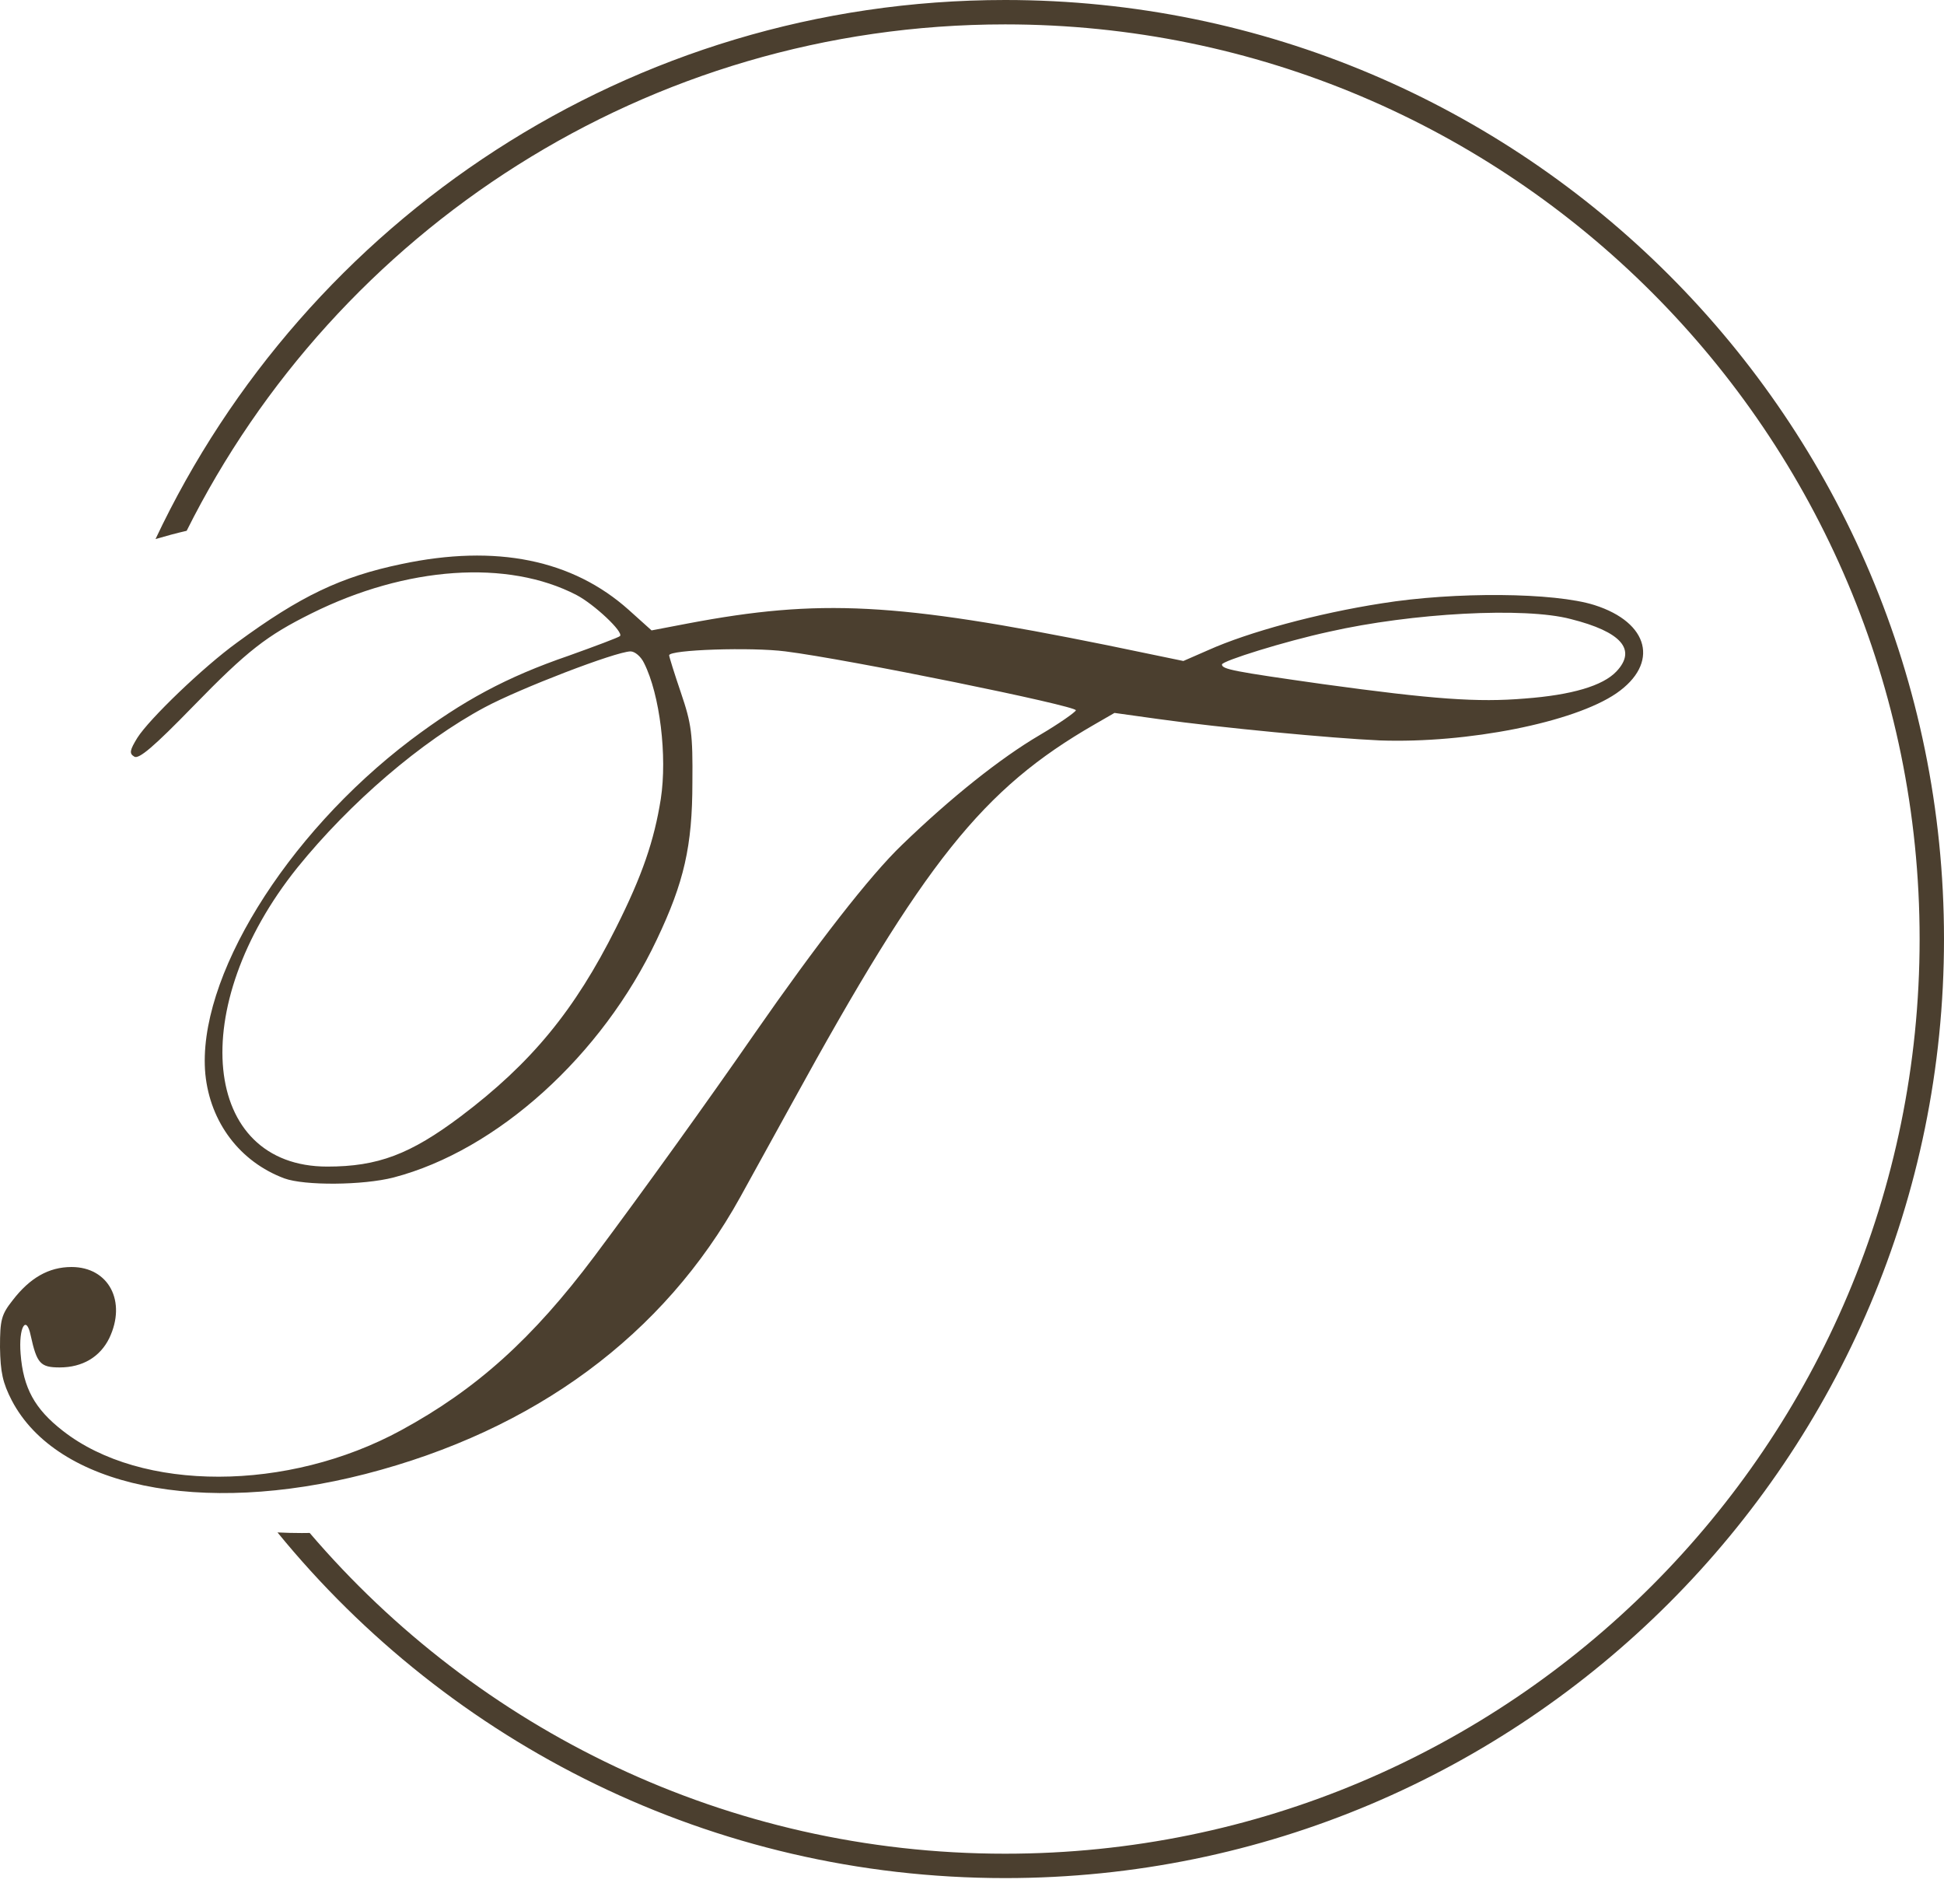 <svg width="48" height="47" viewBox="0 0 48 47" fill="none" xmlns="http://www.w3.org/2000/svg">
<g id="Group 43283">
<path id="Subtract" fill-rule="evenodd" clip-rule="evenodd" d="M47.398 23.181C47.398 35.651 37.289 45.76 24.819 45.76C17.945 45.76 11.788 42.688 7.647 37.842C7.583 37.843 7.518 37.844 7.454 37.844C7.252 37.844 7.051 37.839 6.852 37.829C11.103 43.037 17.573 46.362 24.819 46.362C37.622 46.362 48 35.983 48 23.181C48 10.379 37.622 0 24.819 0C15.548 0 7.548 5.443 3.84 13.307C4.093 13.232 4.349 13.163 4.609 13.103C8.311 5.692 15.971 0.602 24.819 0.602C37.289 0.602 47.398 10.711 47.398 23.181Z" fill="#4B3F2F"/>
<path id="Vector" d="M9.913 13.924C8.418 14.236 7.421 14.711 5.85 15.864C5.016 16.468 3.684 17.75 3.391 18.214C3.207 18.515 3.185 18.602 3.315 18.677C3.424 18.753 3.803 18.429 4.767 17.438C6.11 16.058 6.587 15.691 7.692 15.142C10.032 13.978 12.535 13.805 14.236 14.689C14.669 14.915 15.406 15.605 15.308 15.702C15.276 15.735 14.702 15.95 14.041 16.187C12.502 16.715 11.43 17.297 10.14 18.268C7.042 20.617 4.854 24.174 5.07 26.513C5.189 27.709 5.926 28.68 7.02 29.089C7.519 29.272 8.96 29.262 9.718 29.067C12.275 28.399 14.864 26.06 16.218 23.193C16.89 21.781 17.096 20.887 17.096 19.313C17.107 18.117 17.074 17.869 16.814 17.104C16.652 16.629 16.522 16.209 16.522 16.177C16.522 16.037 18.558 15.972 19.393 16.08C20.942 16.274 26.597 17.427 26.565 17.535C26.543 17.588 26.142 17.869 25.666 18.149C24.712 18.709 23.488 19.68 22.274 20.854C21.484 21.609 20.162 23.312 18.634 25.511C17.508 27.138 15.85 29.445 14.68 31.008C13.152 33.045 11.766 34.295 9.902 35.308C7.107 36.828 3.489 36.839 1.549 35.319C0.856 34.78 0.574 34.263 0.509 33.422C0.455 32.764 0.65 32.441 0.758 32.969C0.91 33.659 0.997 33.756 1.473 33.756C2.037 33.756 2.47 33.498 2.698 33.034C3.131 32.129 2.687 31.277 1.766 31.277C1.203 31.277 0.737 31.547 0.314 32.096C0.033 32.452 0 32.581 0 33.26C0.011 33.875 0.065 34.133 0.293 34.575C1.408 36.699 4.951 37.432 9.025 36.386C13.207 35.308 16.392 32.959 18.277 29.553C18.428 29.283 19.003 28.238 19.555 27.235C22.827 21.275 24.257 19.475 27.031 17.88L27.518 17.599L28.602 17.75C30.151 17.966 32.87 18.224 34.073 18.278C36.229 18.354 38.861 17.836 39.912 17.114C40.974 16.381 40.725 15.368 39.37 14.937C38.385 14.624 35.925 14.603 34.116 14.894C32.523 15.142 30.823 15.605 29.837 16.047L29.219 16.317L27.345 15.929C22.123 14.872 20.238 14.775 16.988 15.39L16.088 15.562L15.525 15.056C14.138 13.816 12.253 13.428 9.913 13.924ZM38.785 15.282C40.031 15.595 40.421 16.037 39.912 16.575C39.576 16.931 38.807 17.157 37.648 17.244C36.489 17.341 35.405 17.265 32.664 16.888C30.454 16.575 30.172 16.521 30.172 16.403C30.172 16.317 31.722 15.832 32.816 15.595C34.864 15.131 37.648 14.98 38.785 15.282ZM15.904 16.371C16.294 17.147 16.478 18.666 16.316 19.723C16.153 20.747 15.861 21.609 15.211 22.902C14.192 24.939 13.12 26.244 11.376 27.559C10.13 28.496 9.328 28.798 8.082 28.798C4.973 28.798 4.583 24.853 7.345 21.415C8.645 19.809 10.401 18.3 11.972 17.459C12.838 16.996 15.189 16.09 15.568 16.08C15.677 16.08 15.828 16.209 15.904 16.371Z" fill="#4B3F2F"/>
</g>
</svg>
